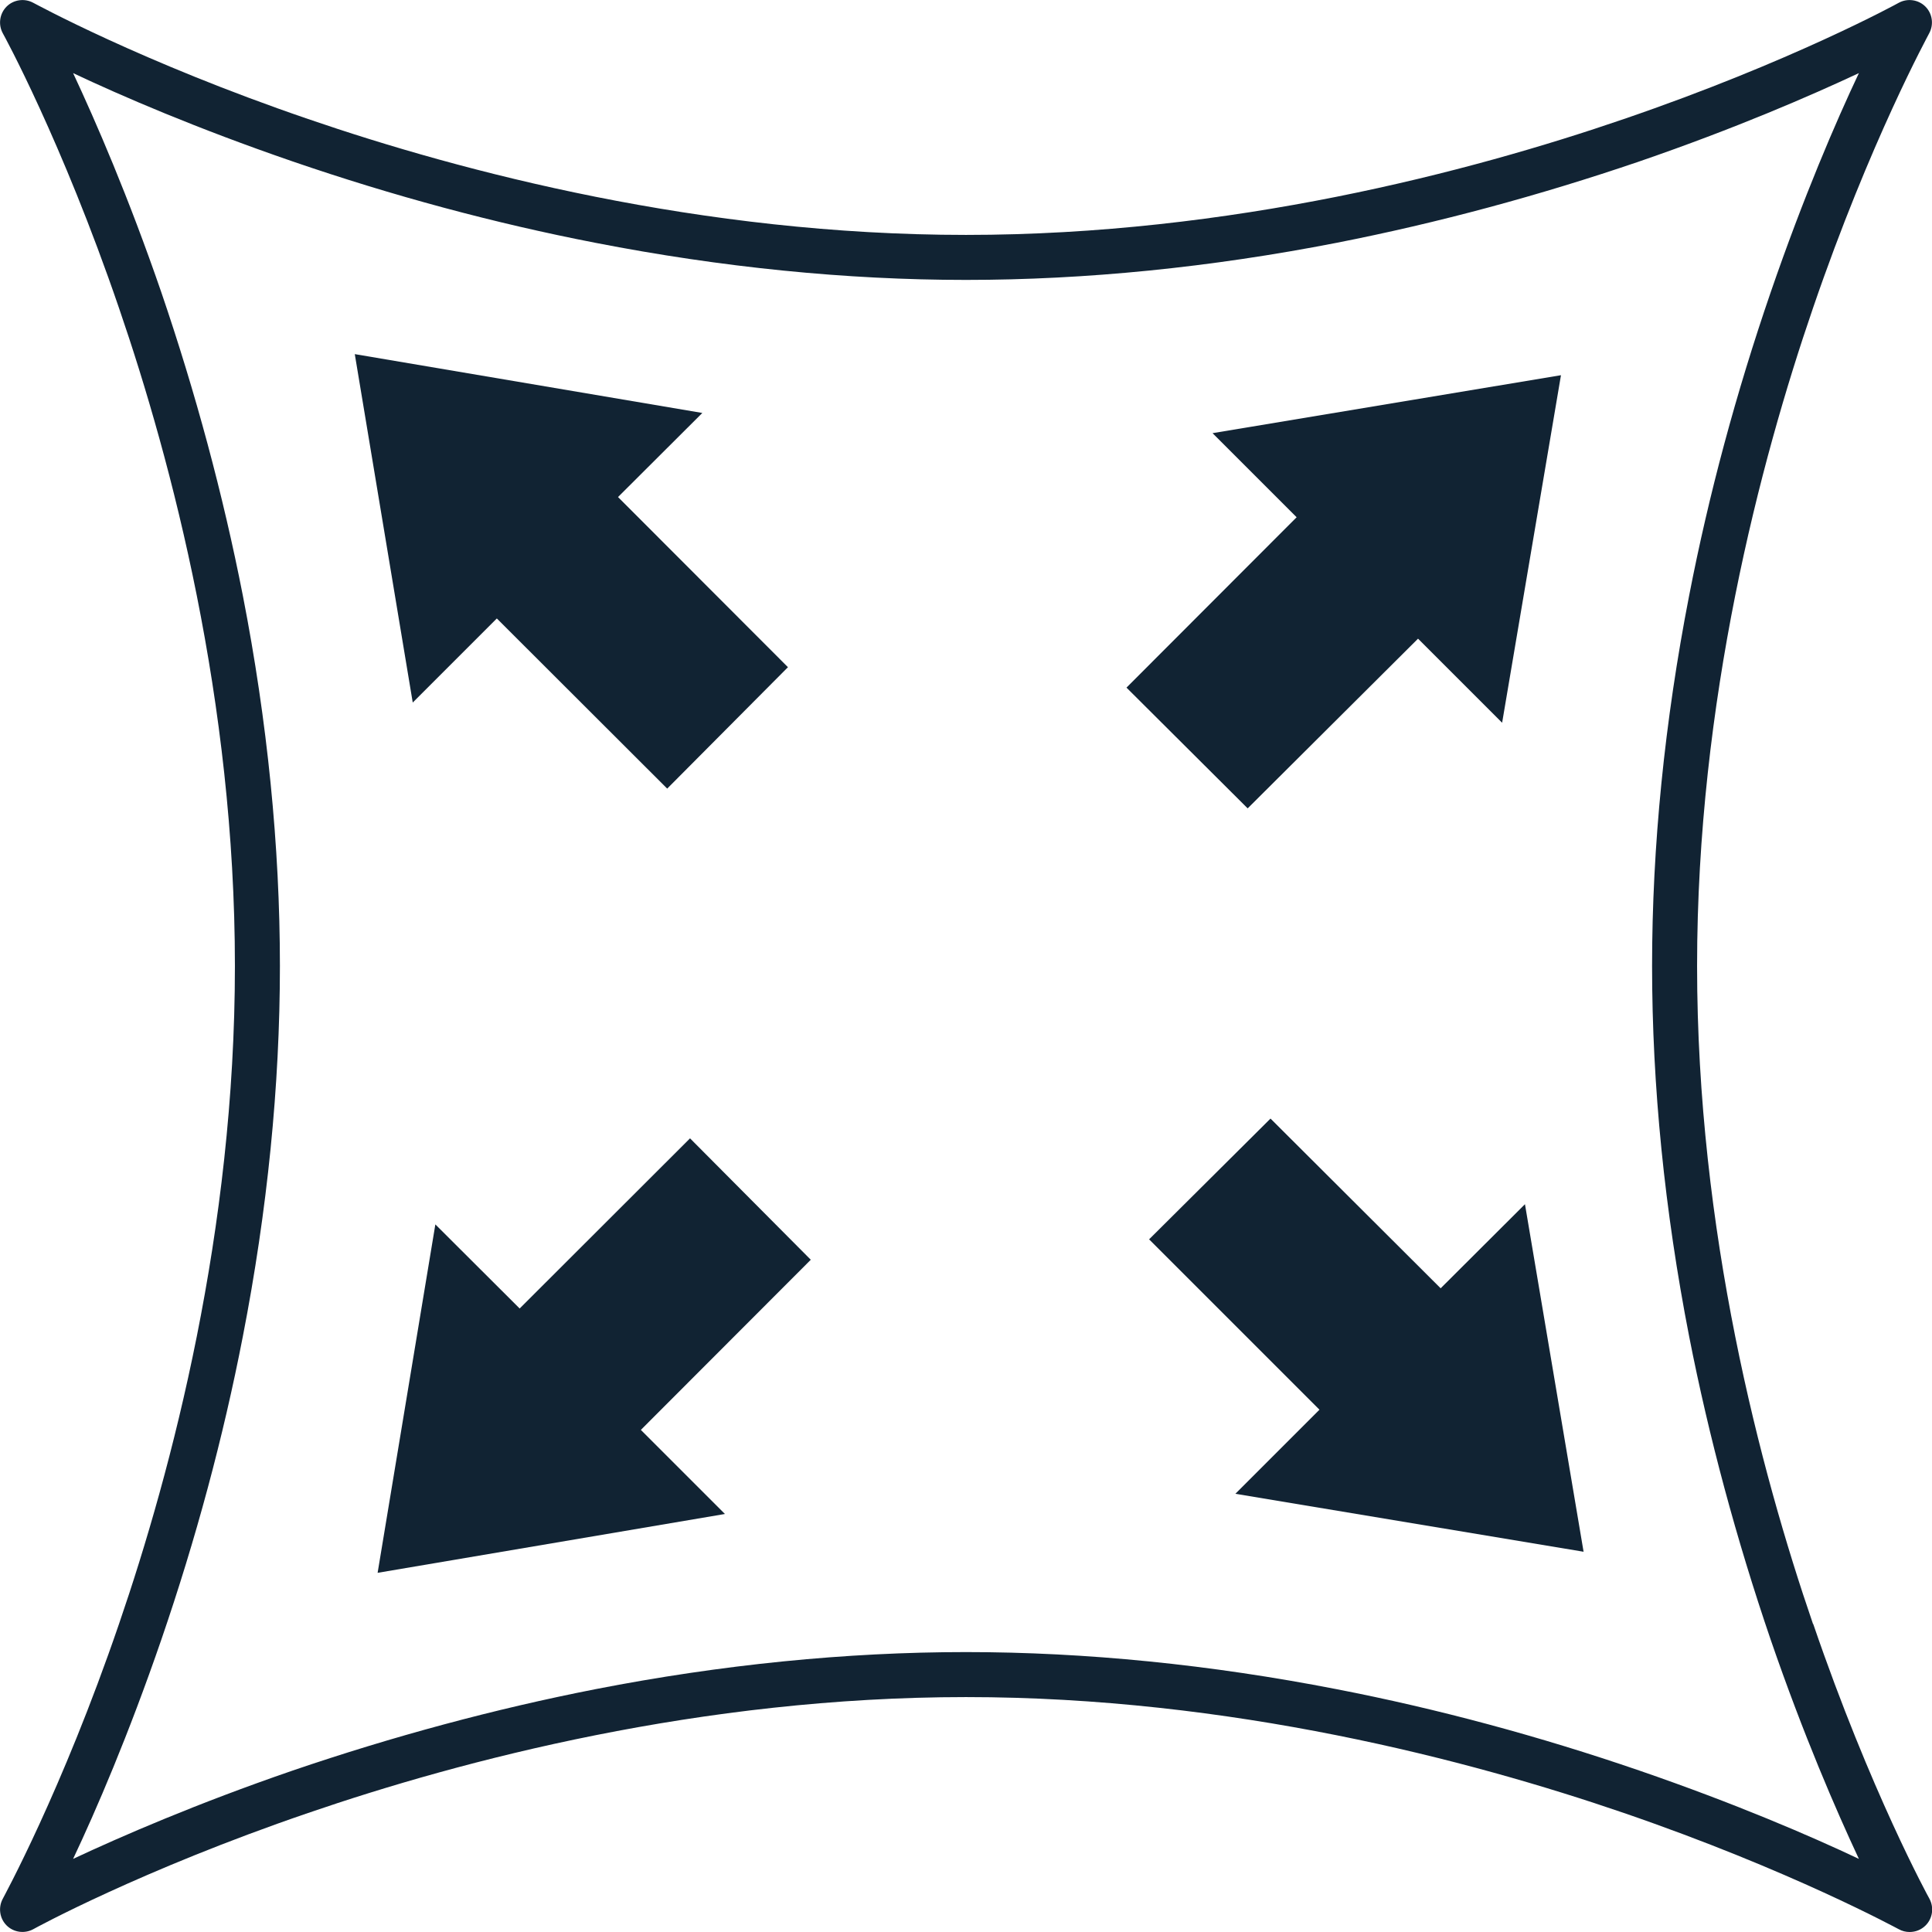 <?xml version="1.0" encoding="UTF-8"?><svg xmlns="http://www.w3.org/2000/svg" viewBox="0 0 88 88"><defs><style>.c{fill:#112333;}</style></defs><g id="a"/><g id="b"><g><polygon class="c" points="35.89 30.39 30.39 35.92 22.63 28.17 18.8 32 16.16 16.13 31.99 18.81 28.15 22.64 35.89 30.39"/><polygon class="c" points="56.83 36.82 51.31 31.32 59.06 23.56 55.23 19.73 71.1 17.09 68.42 32.92 64.59 29.09 56.83 36.82"/><polygon class="c" points="36.93 57.38 31.43 51.85 23.67 59.6 19.83 55.77 17.2 71.64 33.02 68.96 29.19 65.13 36.93 57.38"/><polygon class="c" points="57.87 50.95 52.34 56.45 60.1 64.21 56.27 68.04 72.13 70.68 69.46 54.85 65.62 58.68 57.87 50.95"/><path class="c" d="M82.58,73.97c-2.41-7.02-5.28-17.92-5.28-29.97s2.87-22.95,5.28-29.97c2.61-7.62,5.26-12.44,5.29-12.51,.22-.4,.15-.9-.17-1.22s-.82-.39-1.22-.17c-.05,.03-4.88,2.68-12.51,5.29-7.02,2.41-17.92,5.28-29.97,5.28S21.05,7.83,14.03,5.42C6.4,2.81,1.57,.15,1.52,.13,1.12-.09,.62-.02,.3,.3-.02,.62-.09,1.12,.13,1.52c.03,.05,2.68,4.88,5.29,12.51,2.41,7.02,5.28,17.92,5.28,29.97s-2.87,22.95-5.28,29.97C2.81,81.6,.15,86.43,.13,86.48c-.22,.4-.15,.9,.17,1.22,.32,.32,.82,.39,1.22,.17,.05-.03,4.88-2.68,12.51-5.29,7.02-2.41,17.92-5.28,29.97-5.28s22.95,2.87,29.97,5.28c7.63,2.62,12.46,5.27,12.51,5.29,.16,.09,.33,.13,.5,.13,.27,0,.53-.1,.73-.3,.32-.32,.39-.82,.17-1.22-.03-.05-2.68-4.88-5.29-12.51Zm-7.9,6.68c-4.57-1.57-9.21-2.82-13.8-3.71-5.75-1.12-11.43-1.69-16.88-1.69s-11.14,.57-16.88,1.69c-4.59,.9-9.23,2.15-13.8,3.71-4.36,1.5-7.79,2.99-9.99,4.02,1.04-2.2,2.52-5.63,4.02-9.99,1.57-4.57,2.82-9.21,3.71-13.8,1.12-5.75,1.69-11.43,1.69-16.88s-.57-11.14-1.69-16.88c-.9-4.59-2.15-9.23-3.71-13.8-1.5-4.36-2.99-7.79-4.02-9.99,2.2,1.04,5.63,2.52,9.99,4.02,4.57,1.57,9.21,2.82,13.8,3.71,5.75,1.12,11.43,1.69,16.88,1.69s11.14-.57,16.88-1.69c4.59-.9,9.23-2.15,13.8-3.71,4.36-1.5,7.79-2.99,9.99-4.02-1.04,2.2-2.52,5.63-4.02,9.99-1.57,4.57-2.82,9.21-3.71,13.8-1.12,5.75-1.69,11.43-1.69,16.88s.57,11.14,1.69,16.88c.9,4.59,2.15,9.23,3.71,13.8,1.5,4.36,2.99,7.79,4.02,9.99-2.2-1.04-5.63-2.52-9.99-4.02Z"/></g></g></svg>